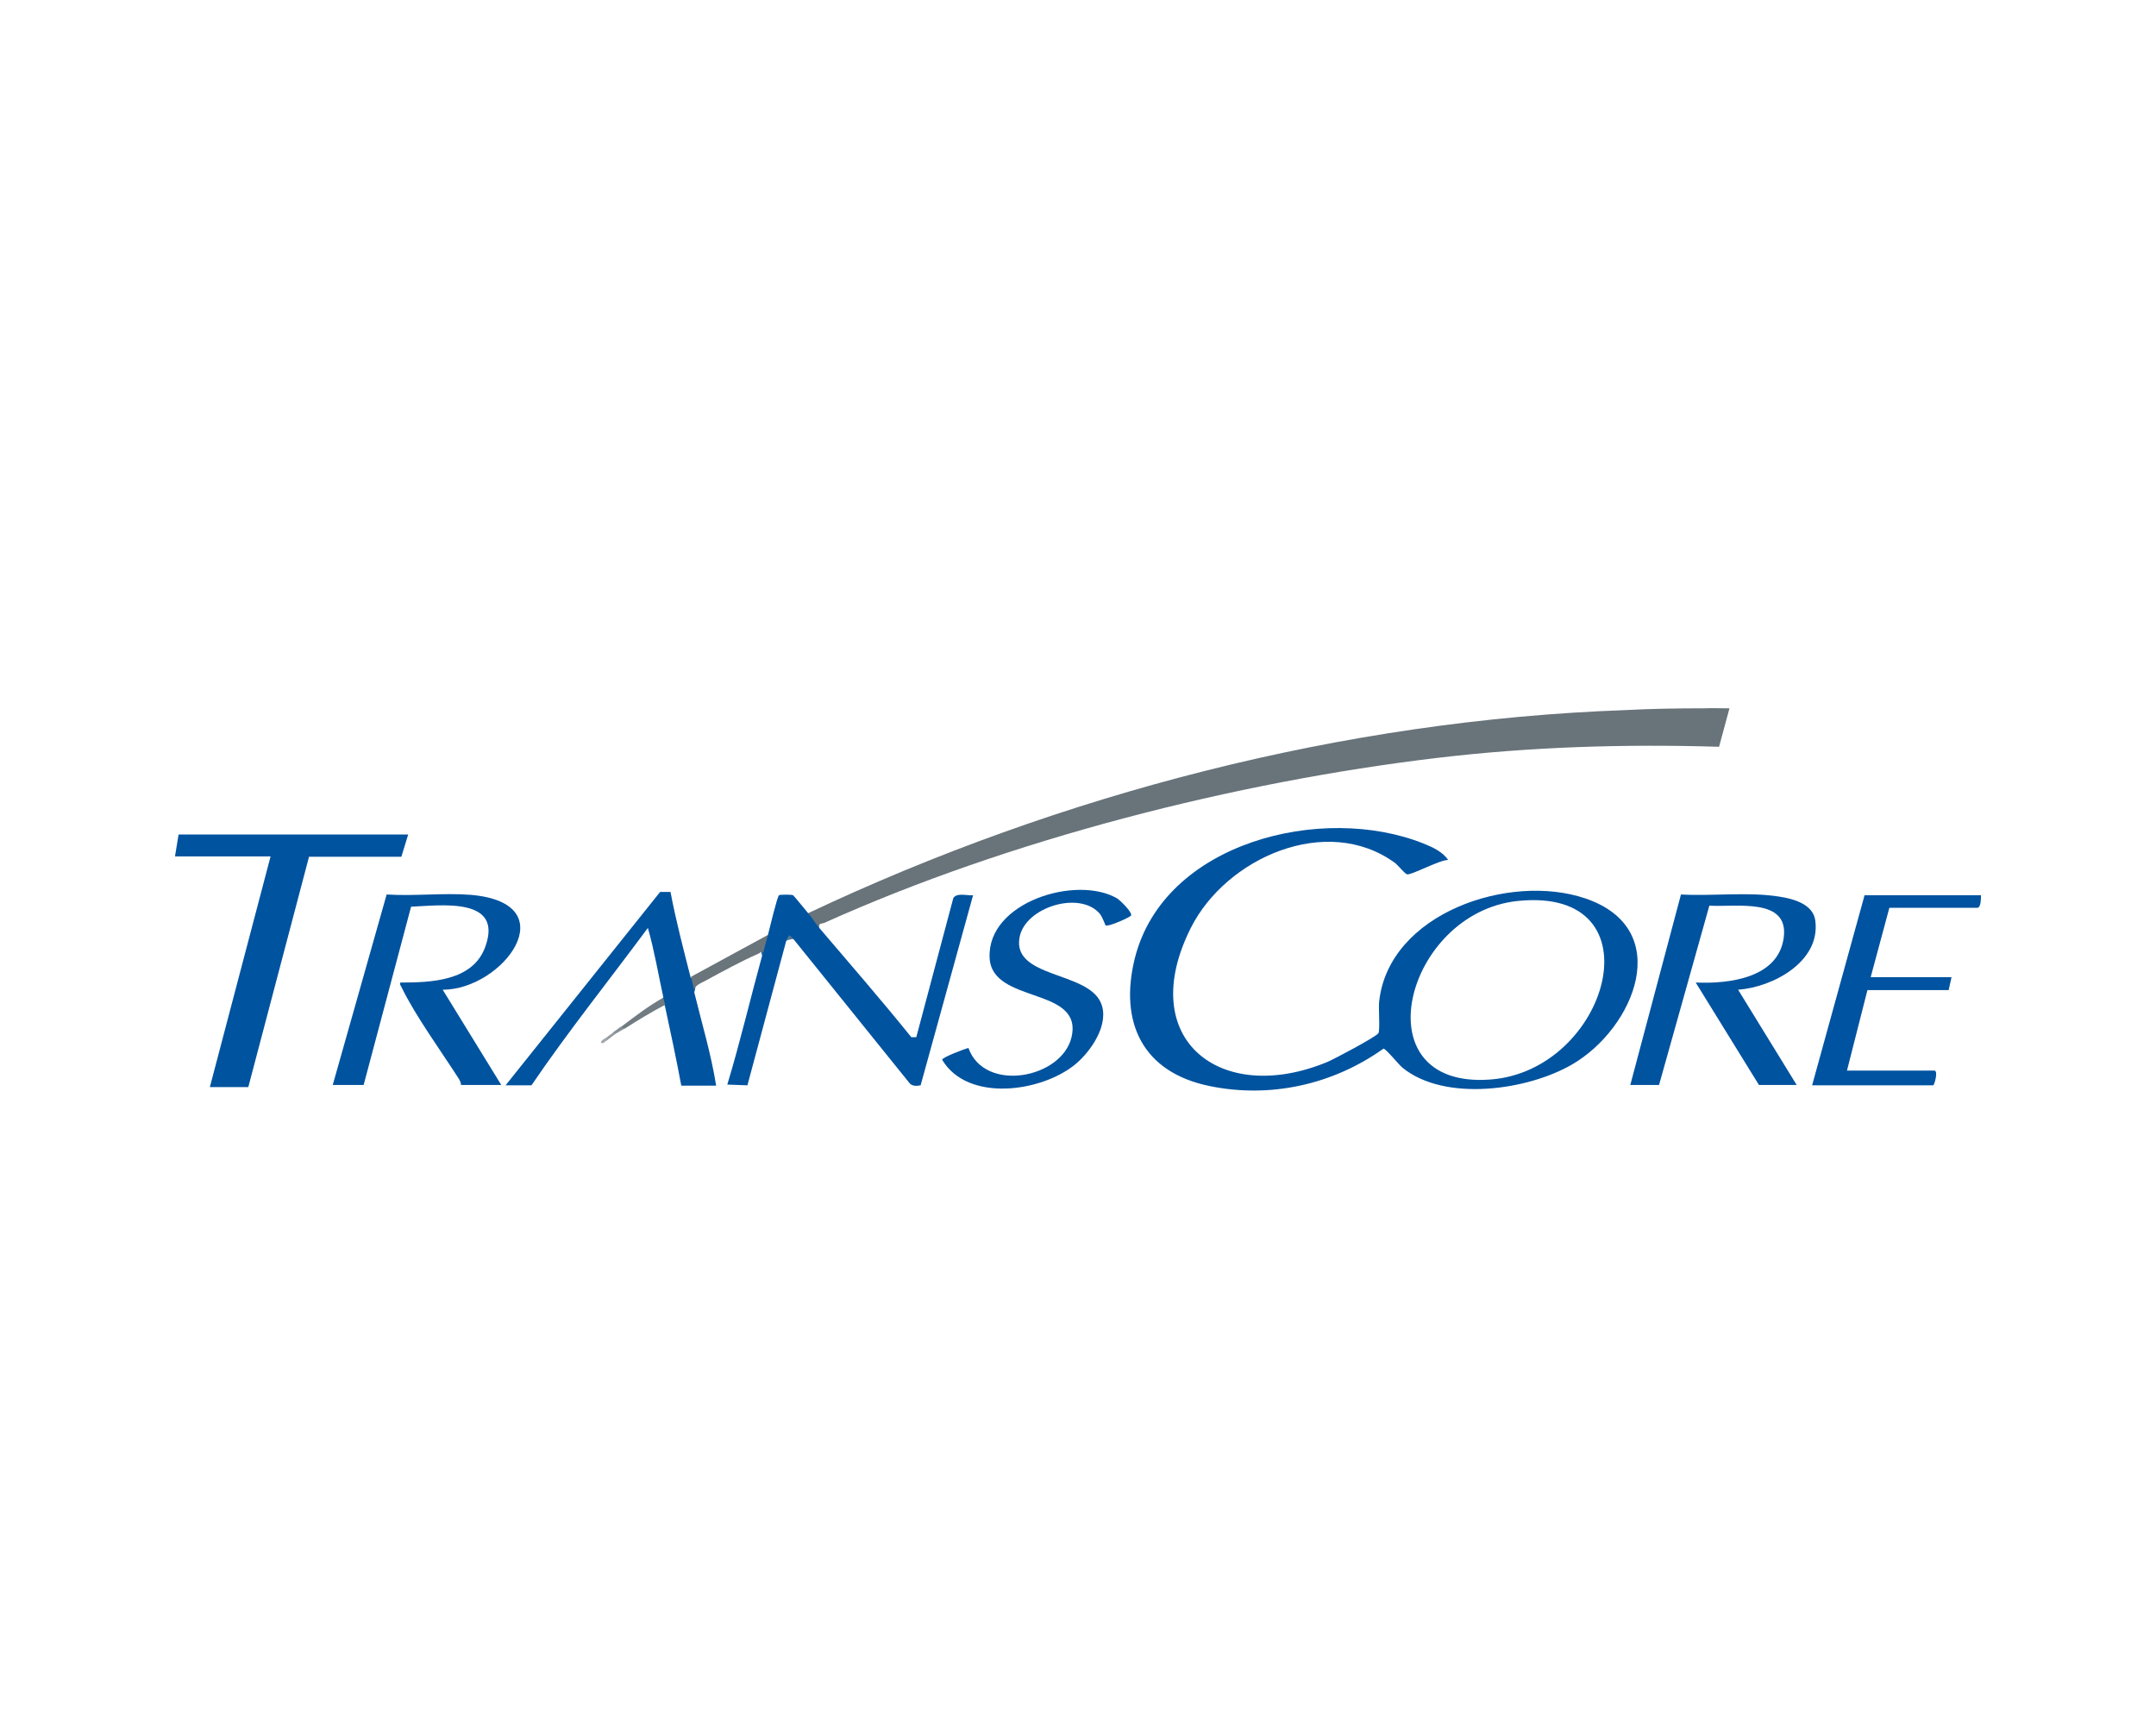 <?xml version="1.0" encoding="UTF-8"?><svg id="Layer_1" xmlns="http://www.w3.org/2000/svg" viewBox="0 0 60 48"><path d="M44.12,25c-2.11-.72-5.48.41-5.74,2.88-.02.18.03.79-.02.87-.06.1-1.23.72-1.42.8-2.97,1.23-5.36-.63-3.8-3.73.98-1.95,3.78-3.19,5.68-1.81.09.07.28.31.34.32.13.02.92-.41,1.14-.4-.15-.23-.44-.36-.69-.46-2.81-1.12-7.22-.04-8.03,3.2-.44,1.78.22,3.17,2.08,3.55,1.69.35,3.44-.04,4.84-1.04.07,0,.42.44.53.53,1.18.96,3.48.63,4.72-.09,1.74-1.01,2.87-3.77.37-4.62ZM41.46,30.04c-3.63.26-2.35-4.65.78-4.97,3.98-.41,2.53,4.74-.78,4.97Z" fill="#00539f"/><path d="M48.13,19.71l-.29,1.07c-2.63-.08-5.24,0-7.85.31-5.62.67-11.9,2.27-17.05,4.59-.08.03-.17,0-.14.14-.18.03-.37-.25-.31-.41,7.03-3.32,14.91-5.37,22.73-5.65.73-.04,1.46-.05,2.2-.05.24-.01.48,0,.72,0Z" fill="#68737a"/><polygon points="11.36 23.22 11.17 23.84 8.6 23.84 6.91 30.25 5.84 30.25 7.53 23.83 4.87 23.83 4.97 23.22 11.36 23.22" fill="#00539f"/><path d="M9.26,30.19l1.5-5.3c.77.05,1.59-.05,2.34.01,2.69.23.9,2.64-.78,2.64l1.63,2.65h-1.12c0-.06-.03-.12-.06-.17-.48-.75-1.22-1.77-1.59-2.54-.02-.05-.06-.07-.04-.14.86,0,2.01-.04,2.36-.98.52-1.4-1.2-1.17-2.06-1.13l-1.32,4.96h-.87Z" fill="#00539f"/><path d="M45.37,30.19l1.41-5.3c.9.05,1.86-.08,2.74.06.39.06.95.21,1,.68.14,1.13-1.18,1.84-2.15,1.91l1.63,2.65h-1.05l-1.76-2.85c.92.04,2.3-.12,2.45-1.25s-1.34-.84-2.07-.89l-1.4,4.99h-.82Z" fill="#00539f"/><path d="M21.37,26.02c.04-.15.26-1.08.31-1.11.03-.02.35-.02.39,0,.03.02.35.42.42.5.11.13.2.28.31.41.86,1.01,1.73,2.01,2.56,3.04h.14s1.03-3.87,1.03-3.87c.1-.16.39-.06.55-.08l-1.46,5.29c-.1.02-.22.03-.3-.05l-3.24-4.02c-.08-.02-.14,0-.2.05l-1.08,4.02-.56-.02c.36-1.19.64-2.39.97-3.59-.07-.22-.02-.4.15-.56Z" fill="#00539f"/><path d="M30.77,25.76s-.09-.24-.16-.33c-.55-.66-2.1-.19-2.24.67-.18,1.11,1.87.93,2.26,1.79.27.59-.27,1.37-.71,1.73-.94.77-2.99,1.06-3.7-.13,0-.07.62-.3.73-.33.45,1.26,2.6.85,2.87-.3.33-1.42-2.22-.91-2.28-2.21-.07-1.55,2.42-2.31,3.55-1.65.09.06.41.37.39.47-.01.05-.65.33-.71.28Z" fill="#00539f"/><path d="M18.46,27.75c-.14-.64-.25-1.3-.43-1.93-1.08,1.46-2.22,2.88-3.24,4.38h-.72l4.3-5.38h.29c.15.8.36,1.59.56,2.38.13.08.17.21.1.41.21.86.47,1.72.61,2.6h-.97c-.14-.75-.3-1.5-.46-2.24-.15-.03-.17-.11-.05-.2Z" fill="#00539f"/><path d="M55.13,24.9c0,.08,0,.34-.09.36h-2.46s-.52,1.93-.52,1.93h2.25l-.08.36h-2.26s-.57,2.24-.57,2.24h2.43c.12,0,0,.41-.03.41h-3.37l1.46-5.29h3.24Z" fill="#0053a0"/><path d="M21.37,26.02c-.05.19-.1.37-.15.56.01-.17-.03-.08-.12-.04-.46.2-1.01.5-1.45.74-.12.07-.37.15-.32.31-.03-.13-.07-.27-.1-.41l2.15-1.17Z" fill="#69747b"/><path d="M18.51,27.96c-.38.2-.76.43-1.12.66-.11.04-.14.02-.1-.05.38-.29.76-.58,1.17-.81.01.07.04.14.05.2Z" fill="#717c82"/><path d="M17.38,28.62c-.08.05-.19.11-.26.15-.08.05-.1.03-.05-.05.07-.05.14-.1.2-.15l.1.05Z" fill="#868f95"/><path d="M17.13,28.77c-.07.04-.13.1-.2.15-.07.07-.1.04-.05-.05.07-.06.14-.1.2-.15l.05.05Z" fill="#939aa0"/><path d="M16.92,28.92c-.07.04-.1.13-.2.1.01-.08.1-.11.15-.15l.05.05Z" fill="#a1a7ac"/><polygon points="22.08 26.12 21.88 26.17 21.96 26.02 22.08 26.12" fill="#547794"/></svg>